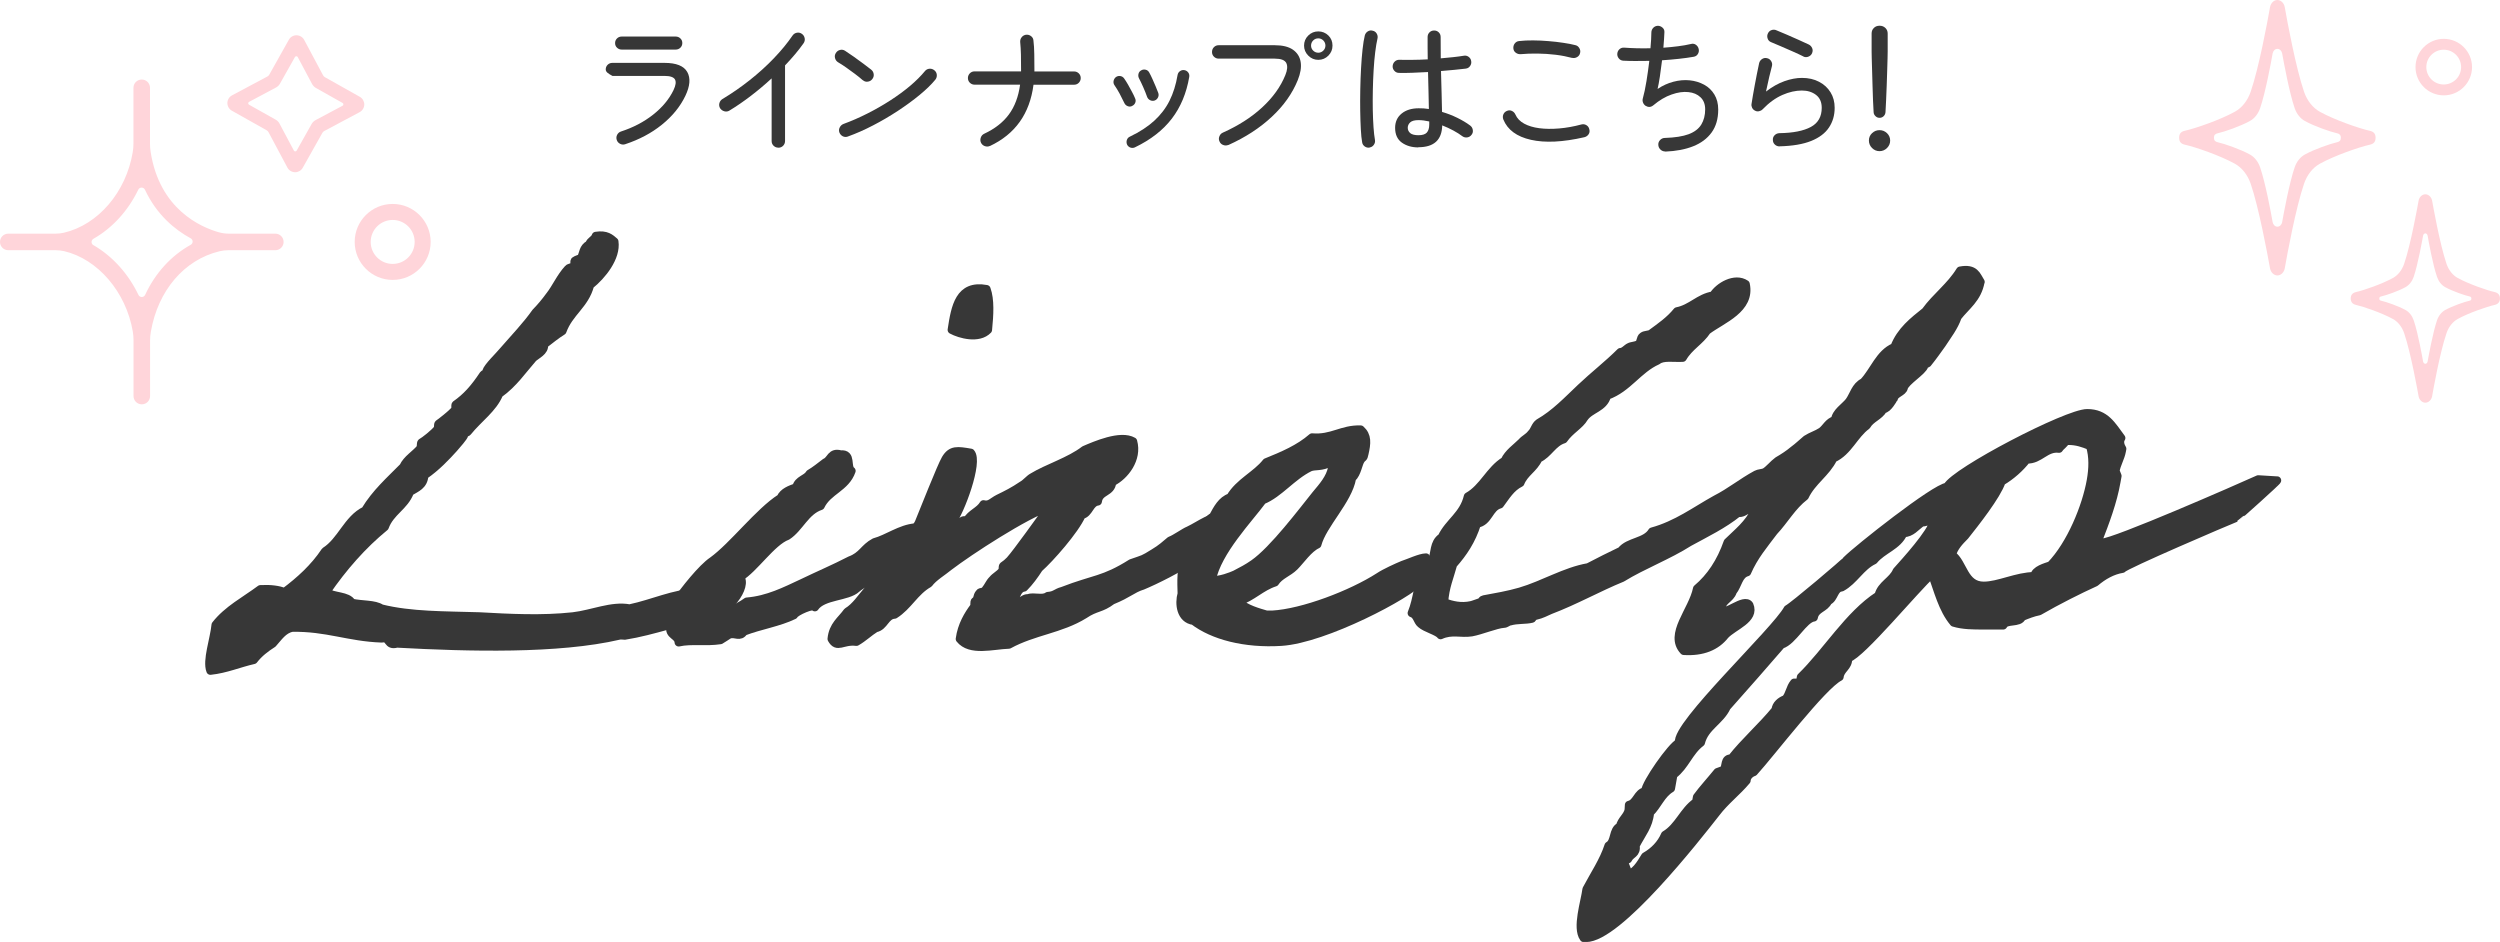 <?xml version="1.0" encoding="UTF-8"?>
<svg id="_レイヤー_2" data-name="レイヤー 2" xmlns="http://www.w3.org/2000/svg" viewBox="0 0 413.96 155.97">
  <defs>
    <style>
      .cls-1 {
        stroke: #373737;
        stroke-linecap: round;
        stroke-linejoin: round;
        stroke-width: 1.36px;
      }

      .cls-1, .cls-2 {
        fill: #373737;
      }

      .cls-2, .cls-3 {
        stroke-width: 0px;
      }

      .cls-3 {
        fill: #ffd5da;
      }
    </style>
  </defs>
  <g id="_9_LINE_UP" data-name="9_LINE UP">
    <g>
      <path class="cls-2" d="m103.53,23.88c-.3.1-.59.07-.86-.07-.27-.14-.46-.36-.55-.65s-.07-.57.07-.84c.14-.27.36-.46.65-.55,2.02-.66,3.78-1.58,5.3-2.78,1.52-1.2,2.65-2.55,3.38-4.06.38-.8.46-1.39.24-1.78-.22-.38-.8-.58-1.73-.58h-8.62c-.37-.19-.64-.37-.83-.53-.18-.16-.28-.34-.28-.55,0-.3.11-.56.32-.77.22-.21.48-.31.78-.31h8.62c1.95,0,3.21.5,3.78,1.51.57,1.01.46,2.33-.32,3.96-.86,1.79-2.16,3.38-3.9,4.78s-3.76,2.46-6.06,3.22Zm-.58-15.67c-.3,0-.56-.1-.78-.31-.22-.21-.32-.46-.32-.77s.11-.56.32-.77.48-.31.78-.31h8.93c.3,0,.56.1.78.31s.32.46.32.77-.11.56-.32.77c-.22.21-.48.31-.78.31h-8.93Z"/>
      <path class="cls-2" d="m128.87,24.45c-.3,0-.56-.11-.78-.32-.22-.22-.32-.48-.32-.78v-10.37c-1.07.99-2.21,1.95-3.41,2.87-1.2.92-2.39,1.74-3.58,2.46-.26.16-.53.2-.83.12-.3-.08-.53-.25-.71-.5-.16-.27-.2-.56-.12-.85.08-.3.25-.52.5-.68,1.57-.94,3.07-1.98,4.51-3.12,1.44-1.14,2.77-2.34,3.98-3.6s2.26-2.53,3.12-3.79c.18-.26.41-.41.71-.47.3-.06.57,0,.83.18.26.18.41.42.47.72.06.3,0,.58-.18.84-.42.59-.88,1.2-1.4,1.81-.52.62-1.08,1.24-1.67,1.86v12.53c0,.3-.11.56-.32.78-.22.22-.48.32-.8.32Z"/>
      <path class="cls-2" d="m142.87,13.29c-.38-.34-.82-.69-1.31-1.06s-.98-.72-1.46-1.06-.93-.62-1.33-.86c-.26-.16-.42-.39-.5-.68-.08-.3-.04-.57.12-.83.16-.27.39-.45.7-.53.3-.08.58-.03.84.14.4.26.88.58,1.43.97.55.39,1.09.78,1.62,1.18s.95.72,1.27.97c.24.19.38.44.42.74.04.3-.04.58-.23.82-.18.24-.42.38-.73.43-.31.05-.59-.03-.83-.24Zm-2.45,9.31c-.29.11-.57.1-.84-.02-.27-.13-.46-.34-.58-.62-.11-.29-.1-.57.04-.85s.35-.48.64-.59c1.31-.48,2.62-1.05,3.94-1.72,1.31-.66,2.57-1.38,3.78-2.16,1.21-.78,2.3-1.58,3.29-2.41.98-.83,1.8-1.65,2.46-2.45.19-.24.44-.37.74-.4s.58.06.82.25.38.44.41.74c.03.3-.05.58-.24.82-.64.78-1.5,1.62-2.59,2.52-1.09.9-2.3,1.78-3.62,2.65-1.33.87-2.7,1.68-4.12,2.41-1.42.74-2.79,1.34-4.12,1.82Z"/>
      <path class="cls-2" d="m163.93,24.16c-.27.13-.56.14-.85.04s-.51-.29-.64-.56-.14-.56-.04-.85c.1-.3.29-.51.56-.64,1.76-.82,3.12-1.88,4.09-3.19.97-1.31,1.59-2.96,1.86-4.94h-7.54c-.3,0-.56-.11-.78-.32-.22-.22-.32-.48-.32-.78s.11-.56.32-.78c.22-.22.48-.32.78-.32h7.7v-.43c0-.77,0-1.54-.02-2.33-.02-.78-.06-1.47-.12-2.06-.03-.3.04-.58.23-.82.18-.24.43-.38.73-.43.3-.03.58.04.83.23s.38.43.4.73c.08.67.13,1.42.14,2.26.02.83.02,1.65.02,2.45v.41h6.55c.32,0,.59.11.8.32.22.22.32.48.32.78s-.11.56-.32.78c-.22.22-.48.32-.8.32h-6.7c-.62,4.8-3.03,8.18-7.22,10.15Z"/>
      <path class="cls-2" d="m187.44,17.56c-.24.11-.48.12-.73.01-.25-.1-.43-.28-.54-.52-.24-.51-.5-1.03-.78-1.55-.28-.52-.56-.97-.83-1.36-.16-.22-.22-.47-.17-.73s.18-.48.38-.64c.22-.16.47-.22.73-.18s.48.17.64.4c.21.29.42.63.65,1.03.22.4.44.8.65,1.19.21.39.38.74.5,1.04.13.26.14.51.04.76-.1.25-.28.43-.54.54Zm.48,6.84c-.24.11-.48.12-.73.04-.25-.09-.44-.25-.56-.49-.11-.26-.12-.51-.04-.77.09-.26.25-.44.49-.55,1.63-.78,2.98-1.66,4.04-2.63,1.06-.97,1.91-2.07,2.53-3.31s1.07-2.67,1.34-4.28c.05-.27.18-.48.41-.64.22-.15.46-.2.72-.16.27.05.48.18.64.4s.2.46.16.73c-.46,2.69-1.42,4.99-2.88,6.9-1.46,1.91-3.5,3.5-6.12,4.76Zm3.26-7.75c-.26.08-.5.06-.74-.06-.24-.12-.41-.31-.5-.56-.18-.5-.39-1.04-.65-1.62-.26-.58-.48-1.05-.67-1.4-.13-.24-.17-.49-.11-.76.06-.26.2-.46.44-.59.22-.14.47-.18.74-.12.27.06.47.22.6.46.16.29.34.64.53,1.07.19.42.38.84.55,1.26.18.42.32.78.43,1.08.08.26.06.5-.06.74-.12.24-.31.41-.56.5Z"/>
      <path class="cls-2" d="m203.39,24c-.27.11-.55.12-.84.01-.29-.1-.5-.3-.62-.59-.13-.27-.14-.55-.02-.84.11-.29.3-.5.58-.62,2.54-1.14,4.71-2.52,6.49-4.16s3.07-3.43,3.85-5.36c.35-.85.4-1.52.16-2-.25-.49-.88-.73-1.91-.73h-9.29c-.3,0-.56-.11-.78-.32-.22-.22-.32-.48-.32-.78,0-.32.11-.59.32-.8.22-.22.48-.32.78-.32h9.29c1.3,0,2.3.25,3.01.74.71.5,1.14,1.18,1.28,2.04.14.86-.02,1.86-.48,3-.9,2.21-2.33,4.24-4.31,6.08-1.98,1.85-4.37,3.4-7.19,4.67Zm14.9-14.09c-.64,0-1.19-.23-1.66-.7-.46-.46-.7-1.02-.7-1.66s.23-1.21.7-1.67,1.02-.68,1.66-.68,1.21.23,1.67.68.68,1.01.68,1.67-.23,1.19-.68,1.66c-.46.46-1.01.7-1.67.7Zm0-1.18c.32,0,.6-.12.83-.35.23-.23.35-.51.35-.83s-.12-.62-.35-.85c-.23-.23-.51-.35-.83-.35-.34,0-.62.12-.85.35-.23.23-.35.52-.35.85s.12.6.35.83c.23.23.52.35.85.35Z"/>
      <path class="cls-2" d="m226.82,24.43c-.3.06-.58,0-.83-.17-.25-.18-.4-.41-.44-.7-.1-.53-.17-1.24-.22-2.15s-.08-1.92-.1-3.05c-.02-1.13-.01-2.3.01-3.52.02-1.22.07-2.4.13-3.55.06-1.15.15-2.2.25-3.14.1-.94.23-1.7.37-2.28.08-.29.24-.51.49-.67.25-.16.52-.2.8-.12.3.06.53.22.68.48.15.26.2.53.13.82-.14.61-.27,1.36-.38,2.27-.11.9-.2,1.89-.26,2.96-.06,1.07-.11,2.17-.13,3.29-.02,1.12-.03,2.21-.01,3.26.02,1.06.06,2.02.12,2.89.06.87.14,1.58.24,2.12.05.29-.01.56-.18.8-.17.25-.4.4-.68.44Zm8.06-.02c-1.09,0-2-.26-2.75-.79-.74-.53-1.12-1.34-1.12-2.45,0-.99.36-1.78,1.07-2.36.71-.58,1.65-.88,2.82-.88.29,0,.57,0,.85.02.28.02.56.05.85.1-.02-.85-.04-1.8-.06-2.87-.02-1.06-.05-2.15-.08-3.25-.9.05-1.76.09-2.6.12s-1.57.04-2.2.02c-.3,0-.56-.11-.77-.34s-.3-.48-.29-.77c.02-.3.13-.56.35-.77.22-.21.48-.3.78-.29.62.02,1.34.02,2.16.01.82,0,1.66-.04,2.52-.08-.02-.67-.02-1.32-.02-1.96v-1.74c0-.3.1-.56.31-.77.21-.21.46-.31.77-.31s.56.1.77.31c.21.21.31.46.31.77,0,.58,0,1.16.01,1.75,0,.59.01,1.18.01,1.78.74-.06,1.43-.13,2.08-.2.65-.07,1.22-.15,1.72-.23.29-.06.56,0,.8.17.25.18.4.42.44.72.05.29-.01.56-.18.8-.17.25-.4.4-.71.44-.53.06-1.14.13-1.85.2-.71.07-1.46.14-2.26.2.03,1.3.06,2.54.1,3.72.03,1.18.06,2.2.07,3.05.88.26,1.72.58,2.53.98.81.4,1.52.82,2.12,1.27.24.18.39.41.44.71.06.3,0,.56-.18.8-.18.26-.42.41-.72.46-.3.05-.58-.02-.82-.19-.42-.32-.92-.64-1.5-.95-.58-.31-1.2-.6-1.84-.85-.05,2.42-1.37,3.62-3.96,3.62Zm0-2.02c.66,0,1.12-.15,1.38-.44.26-.3.4-.73.4-1.31v-.53c-.62-.14-1.22-.22-1.78-.22-.64,0-1.1.12-1.37.37-.27.25-.41.55-.41.9s.14.64.41.88c.27.23.73.35,1.37.35Z"/>
      <path class="cls-2" d="m262.35,22.72c-3.57.82-6.52.96-8.86.43s-3.86-1.65-4.56-3.36c-.11-.29-.11-.57,0-.84.11-.27.3-.46.58-.58.29-.13.57-.13.84,0,.27.13.46.33.58.6.27.62.75,1.12,1.44,1.5s1.53.63,2.52.76c.99.13,2.08.14,3.28.04,1.19-.1,2.42-.32,3.68-.66.3-.08.58-.04.84.12.26.16.42.39.48.7.08.29.04.56-.12.8s-.39.41-.7.49Zm-2.04-13.13c-.82-.22-1.72-.4-2.71-.52-.99-.12-1.99-.19-3-.2s-1.94.02-2.81.1c-.29.02-.55-.06-.79-.23-.24-.17-.38-.4-.41-.71-.03-.3.04-.58.22-.82.18-.24.42-.38.72-.41.7-.08,1.48-.12,2.33-.11.85,0,1.7.05,2.56.12.86.07,1.67.16,2.44.28.77.11,1.42.24,1.97.38.29.06.51.22.67.48s.21.53.14.82c-.06.3-.23.53-.49.68-.26.15-.54.2-.83.13Z"/>
      <path class="cls-2" d="m275.74,25.08c-.3,0-.57-.1-.79-.31-.22-.21-.34-.46-.36-.77-.02-.32.08-.59.3-.82.22-.22.48-.34.78-.34,1.66-.05,2.98-.26,3.95-.62.97-.37,1.66-.9,2.09-1.6.42-.7.64-1.53.64-2.51,0-.85-.26-1.52-.77-2-.51-.49-1.18-.78-2.02-.86-.83-.09-1.76.04-2.77.4-1.02.35-2.03.95-3.04,1.8-.4.32-.82.34-1.27.07-.19-.13-.33-.3-.42-.53s-.1-.45-.04-.67c.22-.8.43-1.76.61-2.89s.34-2.24.47-3.35c-.83.02-1.62.02-2.36.02s-1.4-.02-1.98-.05c-.3-.03-.55-.16-.73-.4-.18-.23-.26-.49-.23-.78.03-.3.16-.55.38-.74s.49-.27.79-.24c.62.05,1.3.08,2.04.1.74.02,1.5.02,2.28,0,.05-.51.08-1,.11-1.45.02-.46.04-.84.04-1.14s.1-.56.3-.78c.2-.22.45-.33.76-.35.29,0,.55.1.78.3.23.2.34.45.32.76-.02.3-.04.68-.06,1.13-.02.45-.06.93-.11,1.44.83-.06,1.64-.14,2.42-.24.78-.1,1.5-.22,2.16-.38.29-.08.56-.04.8.13s.4.4.47.71c.06.29.02.56-.14.82s-.39.41-.7.46c-.72.13-1.54.24-2.45.34s-1.84.18-2.78.24c-.11.93-.23,1.82-.36,2.69-.13.86-.26,1.55-.38,2.06.83-.56,1.71-.96,2.63-1.2.92-.24,1.82-.32,2.69-.23s1.66.33,2.38.72,1.28.93,1.7,1.62c.42.69.64,1.52.64,2.5,0,1.52-.36,2.78-1.09,3.79-.73,1.01-1.75,1.77-3.06,2.29-1.31.52-2.85.81-4.61.88Z"/>
      <path class="cls-2" d="m294.66,24.24c-.3,0-.56-.1-.78-.31-.22-.21-.32-.46-.32-.77-.02-.3.08-.56.29-.77.21-.21.46-.32.77-.34,2.29-.03,4.03-.38,5.23-1.03s1.8-1.71,1.8-3.17c0-.94-.32-1.66-.95-2.14-.63-.48-1.41-.72-2.34-.72-1.02,0-2.1.24-3.22.73-1.12.49-2.22,1.28-3.29,2.39-.16.16-.36.26-.59.31-.23.05-.45.02-.66-.1-.21-.1-.36-.25-.47-.46-.1-.21-.14-.42-.11-.62.14-.91.32-1.96.54-3.14.22-1.18.46-2.41.73-3.67.08-.29.25-.51.5-.67.26-.16.53-.2.82-.12.29.06.51.23.67.49.16.26.2.54.12.83-.11.43-.26,1.02-.44,1.76-.18.74-.36,1.56-.54,2.44,1.02-.78,2.04-1.36,3.06-1.72,1.02-.36,1.98-.54,2.89-.54,1.07,0,2.02.21,2.83.64.82.42,1.45,1.01,1.91,1.75.46.74.68,1.6.68,2.56,0,1.23-.31,2.32-.94,3.26-.62.94-1.61,1.69-2.95,2.23-1.34.54-3.1.84-5.26.89Zm3.98-14.88c-.54-.27-1.15-.56-1.82-.85-.67-.3-1.33-.58-1.97-.86-.64-.28-1.18-.51-1.61-.68-.27-.11-.46-.31-.55-.6-.1-.29-.08-.57.05-.84.13-.27.33-.46.61-.55.28-.1.56-.08.83.05.48.19,1.04.43,1.69.71.65.28,1.29.56,1.93.85s1.2.54,1.68.77c.27.13.46.33.58.6s.11.54,0,.82-.31.47-.59.59-.56.12-.83.01Z"/>
      <path class="cls-2" d="m311.22,25.03c-.48,0-.89-.17-1.24-.52-.34-.34-.52-.76-.52-1.24s.17-.89.52-1.22.76-.5,1.24-.5.89.17,1.24.5c.34.34.52.74.52,1.22s-.17.89-.52,1.24c-.34.34-.76.52-1.24.52Zm0-5.52c-.26,0-.48-.09-.67-.28-.19-.18-.3-.4-.31-.66-.03-.54-.06-1.2-.1-1.98-.03-.78-.06-1.59-.08-2.45-.02-.86-.05-1.68-.07-2.46-.02-.78-.04-1.46-.06-2.03-.02-.57-.02-.94-.02-1.12v-2.98c0-.37.12-.68.37-.92.25-.25.56-.37.95-.37s.7.12.96.37c.26.25.38.56.38.92v2.98c0,.18,0,.55-.02,1.12-.02.57-.04,1.24-.06,2.03-.02.78-.05,1.6-.08,2.46-.03.86-.06,1.67-.1,2.45-.03.78-.06,1.44-.1,1.98-.02.26-.12.48-.3.66-.18.18-.41.28-.68.28Z"/>
    </g>
    <g>
      <path class="cls-1" d="m101.73,40c.39,2.62-2.04,5.62-4.03,7.22-.86,3.28-3.46,4.5-4.57,7.59-1.07.66-2.07,1.5-3.06,2.25.18,1.13-1.25,1.69-1.82,2.25-1.66,1.88-3.22,4.22-5.61,5.91-1,2.44-3.38,4.03-5.2,6.28-.24.28-.36-.09-.56.47-.07.38-1.25,1.69-1.73,2.25-1.18,1.31-2.94,3.19-4.89,4.5-.11,1.69-1.32,2.06-2.38,2.72-.91,2.44-3.25,3.28-4.17,5.81-3.67,3-6.88,6.66-9.71,10.78,1.18.84,3.61.56,4.25,1.78,1.65.38,3.77.19,4.88.94,4.92,1.22,10.46,1.13,16.24,1.31,5,.28,10.37.56,15.51,0,3.21-.37,6.42-1.87,9.37-1.31,3.96-.84,7.09-2.44,11.42-2.72,1.44-.09,2.02-1.22,3.07-1.78,1.66.28,1.88-.94,3.4-.94,2.13.84-.98,6.09-4.9,6.75-4.29.56-9,2.44-13.79,3.19-.29,0-.65-.09-.95,0-10.03,2.34-24.81,1.97-36.78,1.31-1.7.47-1.04-1.12-2.52-.84-5.49-.19-9.09-1.88-14.82-1.78-1.48.28-2.28,1.59-3.22,2.62-1.18.75-2.28,1.59-3.15,2.72-2.48.56-4.55,1.5-7.17,1.78-.65-1.69.62-5.16.86-7.59,1.97-2.53,4.9-4.03,7.42-5.91,1.73-.09,2.93.09,4.01.47,2.52-1.88,4.9-4.03,6.71-6.75,2.68-1.69,3.7-5.34,6.62-6.75,1.75-2.91,4.11-4.97,6.32-7.22.61-1.31,1.98-2.06,2.83-3.09.13-.19.05-.84.17-.94.53-.28,2.07-1.5,2.68-2.25.13-.19.04-.75.15-.84.65-.47,1.98-1.5,2.68-2.25.22-.19.05-.84.17-.94,1.74-1.22,3.03-2.62,4.59-4.97.13-.19.36.09.46-.47.24-.84,2.06-2.53,2.91-3.56,1.79-2.06,3.77-4.12,5.29-6.28.82-.84,1.54-1.69,2.29-2.72,1.11-1.41,1.78-3.09,3.08-4.5.13-.19.91-.28.94-.47.22-.19.02-.66.15-.84.22-.19.92-.38,1.04-.47.42-.75.3-1.69,1.35-2.25.21-.66.89-.75,1.1-1.41,1.76-.28,2.41.38,3.07.94Z"/>
      <path class="cls-1" d="m134.93,100.55c-.08-.66-3.27.75-3.47,1.31-2.5,1.22-5.63,1.69-8.29,2.72-.66,1.03-1.37.19-2.37.47-.21.09-1.29.84-1.5.94-2.45.38-4.84-.09-6.92.38-.07-1.22-1.71-1.13-1.35-2.63-.08-1.69.48-3.28,1.01-4.12,1.17-1.78,4.23-5.62,5.95-6.75,3.38-2.44,7.72-8.16,11.26-10.4.47-1.03,1.58-1.41,2.6-1.78.33-1.31,1.66-1.31,2.21-2.25.96-.56,1.74-1.22,2.62-1.88.92-.37.88-1.78,2.52-1.31,1.94-.19.87,2.06,1.8,2.72-.97,2.81-3.91,3.28-5.12,5.81-2.53.84-3.5,3.66-5.54,4.97-2.55.94-5.54,5.53-7.87,6.84-1.49,1.97-4.17,2.62-5.05,5.44,1.69,1.22,4.83-.38,6.24-1.41,3.48-.28,6.41-1.78,9.21-3.09,2.71-1.31,5.17-2.34,7.9-3.75,2.04-.75,2.27-2.06,4.05-3,2.1-.56,4.3-2.25,6.71-2.44.54,2.91-1.67,5.72-6.34,7.87-.83.94-2.44,1.41-3.35,2.25-1.49,1.41-5.53,1.12-6.92,3.09Zm28.42-52.68c.64,1.78.49,4.22.24,6.75-1.52,1.59-4.61.75-6,0,.58-3.84,1.24-7.59,5.76-6.75Z"/>
      <path class="cls-1" d="m189.14,96.99c-1.72.56-2.23,1.31-5,2.44-1.87,1.41-2.66,1.03-4.6,2.34-3.95,2.44-8.38,2.72-12.49,4.97-2.68.09-6.4,1.22-8.12-.94.3-2.25,1.38-4.03,2.37-5.34.13-.19-.04-.84.17-.94.54-.38.23-.75.71-1.31.15-.28.68-.09.94-.47.61-.75.69-1.22,1.26-1.78.37-.47,1.1-.84,1.58-1.41.11-.09.04-.75.15-.84.54-.38.65-.47,1.12-.94,1.18-1.31,5.11-6.84,6.62-8.91-4.04,1.31-13.39,7.41-16.7,9.94-1.01.84-2.6,1.78-3.35,2.81-2.33,1.31-3.42,3.75-5.67,5.16-1.54.09-1.68,1.97-3.16,2.25-1.07.66-2,1.59-3.16,2.25-2.33-.28-3.17,1.22-4.11-.47.21-2.25,1.59-3.09,2.6-4.5,1.39-.84,2.32-2.34,3.39-3.56,1.91-2.72,6.73-7.97,8.44-11.15.66-1.59,3.76-9.47,4.44-10.59.95-1.59,1.96-1.41,4.18-1.03,1.35,1.5-1.72,9.75-3.19,11.62.62.28-.08.47-.17.94h-.48c.05,1.31.88-.66,1.51-.47.86,0,.5-1.22,1.67-.84.69-1.22,2.09-1.59,2.76-2.72,1,.28,1.51-.47,2.45-.94,1.35-.66,2.5-1.22,4.01-2.25.53-.28,1.13-1.03,1.66-1.31,2.45-1.5,6.17-2.62,8.6-4.5,1.75-.75,5.98-2.62,8.05-1.41.82,2.91-1.39,5.72-3.47,6.75-.12,1.78-2.15,1.41-2.37,3.19-1.37.19-1.39,1.97-2.68,2.25-1.11,2.53-5.27,7.22-7.07,8.81-.79,1.22-1.54,2.25-2.47,3.19-1.37.19-1.24,2.16-2.29,2.72.55,1.22,1.9-1.03,2.93-.94,1.02-.37,2.42.28,3.3-.37,1.25-.09,1.34-.56,2.43-.84,5.31-2.06,6.77-1.69,11.38-4.59,2.13-.75,1.91-.56,3.72-1.69,1.27-.75,1.96-1.41,2.74-2.06.81-.28,2.34-1.41,3.06-1.69,1.97-.94,3.67-2.44,6.44-2.53-.3,4.41-1.66,6.19-3.11,6.28-.86,0-2.48.56-2.64.94-2.19,1.59-6.15,3.56-8.41,4.5Z"/>
      <path class="cls-1" d="m235.17,96.15c-1.82,2.25-15.79,9.66-23.01,10.12-6.06.38-11.33-1.03-14.52-3.47-2.14-.28-2.46-2.81-1.97-4.5-.05-1.88-.21-4.22.74-6.37,0,0,.41-.19.46-.47.45-.94,2.77-5.44,3.99-5.91.71-1.31,1.43-2.72,2.85-3.19,1.49-2.53,4.26-3.66,5.97-5.81,2.77-1.12,5.44-2.25,7.58-4.12,3.28.28,4.91-1.41,8.04-1.31,1.15,1.03,1.03,2.25.62,4.03-.13.75-.29.56-.55.94-.5.66-.59,2.25-1.5,3.09-.64,3.66-4.88,7.69-5.74,10.97-1.45.66-2.75,2.62-3.79,3.66-1.04,1.03-2.44,1.41-3.22,2.62-2.32.75-3.76,2.44-6.08,3.19,1.21,1.22,3.4,1.78,4.67,2.16h.95c5.09-.28,13.16-3.38,17.67-6.28.97-.66,3.04-1.59,3.96-1.97.91-.28,2.88-1.22,3.83-1.22-.03.19-.59,3.37-.96,3.84Zm-18.3-18.75c-3.02,1.5-5.04,4.31-7.81,5.44-2.26,3.09-7.48,8.44-8.42,13.22,1.41.09,3.26-.66,3.88-.94,1.26-.66,1.99-1.03,3.07-1.78,3.25-2.25,8.11-8.72,10.3-11.44,1.09-1.31,2.38-2.72,2.7-4.5-.05-.28.05-.84-.33-.84-1.39.84-2.56.47-3.39.84Z"/>
      <path class="cls-1" d="m327.94,46.65c-.5,2.81-2.42,4.03-3.79,5.81-.58,1.69-1.69,3.09-2.6,4.5-.88,1.22-1.39,1.97-2.37,3.19-.22.19-.46-.09-.54.38-.26.94-3.13,2.62-3.4,3.66-.13.75-1.5.94-1.65,1.78-.11.09-.98,1.78-1.74,1.78-.69,1.22-2.07,1.5-2.76,2.72-2.07,1.5-3.04,4.31-5.53,5.44-1.19,2.44-3.52,3.75-4.72,6.28-2.09,1.59-3.36,3.94-5.12,5.81-1.62,2.16-3.3,4.12-4.43,6.75-1.4.38-1.52,2.16-2.37,3.19-.42,1.31-1.87,1.41-1.97,3.09.58,1.03,3.9-2.16,4.72-.84,1.01,2.34-2.61,3.47-4.02,4.97-1.47,1.88-3.73,2.81-6.84,2.62-2.57-2.72,1.46-6.66,2.2-10.31,2.23-1.88,3.92-4.41,5.07-7.69,1.61-1.59,3.48-3,4.56-5.34-.43-1.31-1.65.75-2.84.47-2.44,1.97-5.35,3.37-8.09,4.87-3.54,2.25-7.61,3.75-11.13,5.91-3.9,1.59-7.71,3.75-11.89,5.34-.92.38-1.26.66-2.45.94-.4.09-.45.38-.56.47-1.1.28-2.4.09-3.7.47-.29,0-.54.38-1.02.38-1.25.09-3.72,1.12-5.29,1.41-1.76.28-3.26-.38-5.13.47-.46-.66-2.47-1.12-3.29-1.87-.58-.47-.59-1.5-1.49-1.78,1-2.44.95-4.87,2.13-7.22.26-.38,1.04-1.03,1.18-1.31.63-1.41.26-3.09,1.66-4.03,1.21-2.53,3.6-3.66,4.33-6.75,2.53-1.41,3.63-4.41,6.09-5.91.61-1.31,1.9-2.16,2.83-3.09.48-.56,1.08-.75,1.58-1.41.58-.56.61-1.31,1.27-1.78,2.64-1.5,4.75-3.75,6.93-5.81,2.17-2.06,4.49-3.84,6.56-5.91.57,0,1.07-.66,1.48-.84.32-.19,1.08-.19,1.51-.47.43-.28.28-1.03.71-1.31.34-.28,1.08-.19,1.42-.47,1.53-1.12,3.04-2.16,4.26-3.66,2.37-.47,3.63-2.25,5.98-2.62.93-1.5,3.59-3.09,5.38-1.88.89,4.12-3.88,5.81-6.4,7.69-1.17,1.78-2.94,2.62-4.03,4.5-1.44.09-3.28-.28-4.18.47-3.2,1.41-4.9,4.59-8.35,5.81-.55,2.06-2.76,2.16-3.79,3.66-.69,1.22-2.36,2.06-3.39,3.56-1.81.56-2.52,2.44-4.18,3.19-.77,1.69-2.32,2.34-2.99,4.03-1.56.75-2.4,2.25-3.39,3.56-1.79.47-1.84,2.91-3.8,3.19-.88,2.81-2.29,4.87-3.95,6.75-.55,2.06-1.33,3.75-1.49,6.28,1.35.47,2.8.84,4.49.47.4-.09.81-.28,1.42-.47.3-.09.46-.47.56-.47,2.06-.38,4.22-.75,6.13-1.31,3.82-1.12,7.45-3.37,11.28-4.03,1.78-.94,3.66-1.87,5.43-2.72,1.23-1.59,4.06-1.41,5.13-3.19,4.1-1.12,7.18-3.47,10.56-5.34,2.4-1.22,4.3-2.81,6.72-4.12.32-.19.98-.19,1.4-.38.75-.47,1.37-1.31,2.14-1.87.96-.56,1.82-1.12,2.6-1.78.77-.56,1.45-1.22,2.12-1.78.86-.56,1.66-.75,2.52-1.31.76-.56,1.14-1.59,2.23-1.88.14-1.31,1.62-2.16,2.35-3.09.75-1.03,1.02-2.53,2.37-3.19,1.76-1.87,2.65-4.78,5.12-5.81,1.05-2.72,3.14-4.31,5.13-5.91,1.76-2.44,4.15-4.12,5.76-6.75,2.46-.47,2.71.84,3.38,1.87Z"/>
      <path class="cls-1" d="m377.05,79.55c.19,0-6.71,6.19-6.8,6.19-1.43.56-18.52,7.87-18.81,8.44-1.67.28-3.15,1.12-4.49,2.25-2.69,1.22-6.24,3-9.32,4.78-.98.19-1.91.56-2.83.94-.39,1.12-2.64.38-3.1,1.41h-3.24c-1.71,0-3.43,0-4.96-.47-1.89-2.25-2.58-5.34-3.62-8.06-2.71,2.44-11.67,13.31-13.88,13.97.13,1.41-1.27,1.78-1.4,3.09-2.82,1.41-11.37,12.65-14.2,15.75-.6.19-1.18.75-1.2,1.41-1.57,1.88-3.55,3.37-5.04,5.34-3.31,4.22-16.22,20.72-21.55,20.72h-.38c-1.22-1.69.19-5.91.47-8.06,1.29-2.44,2.83-4.69,3.65-7.22,1.16-.66.65-2.62,1.9-3.19.18-1.03,1.25-1.69,1.43-2.72l.05-.84c1.29-.28,1.41-2.06,2.68-2.25.04-1.31,4.37-7.5,5.61-8.06-.63-2.91,16.01-18.47,17.99-22.12.94-.47,9.56-7.78,9.7-8.06,1.96-1.97,14.68-12,16.71-12.19,1.3-2.53,19.85-12.19,23.18-12.19,3.05,0,4.11,2.06,5.65,4.12-.39.56-.14,1.31.16,1.78l-.07.38c-.2,1.12-.86,2.16-1.05,3.28l.33.84-.17.94c-.59,3.38-1.84,6.66-3.07,9.84.16.19.43.28.62.28,2.09,0,22.83-9.09,25.93-10.5l3.11.19Zm-58.81,6.94c-1.08.75-1.74,1.78-3.07,1.78-.95,2.16-3.43,2.72-4.89,4.5-2.18,1.03-3.26,3.37-5.36,4.5-1.25.09-1.19,1.87-2.21,2.25-.5,1.22-2.12,1.22-2.38,2.72-1.65.19-3.46,3.94-5.36,4.5-.13.19-8.35,9.56-9.05,10.31-1.08,2.34-3.62,3.28-4.28,5.91-1.98,1.5-2.58,3.84-4.56,5.34l-.4,2.25c-1.59.94-2.21,2.81-3.47,4.03-.19,2.16-1.37,3.47-2.39,5.44.23,1.41-.8,1.31-1.25,2.25-.21.09-.51.19-.54.38-.12.66.47,1.12.37,1.69-.05.28-.18.47-.31.66,1.68-.38,2.52-1.88,3.32-3.19,1.48-.84,2.65-2.06,3.29-3.56,2.23-1.31,3.09-4.03,5.15-5.44l.15-.84c.88-1.22,2.42-2.91,3.39-4.12l1.02-.37c.48-.56.06-1.97,1.28-1.88,2.21-2.81,5.02-5.25,7.32-8.06.05-.84.84-1.5,1.65-1.78.72-.84.71-1.87,1.43-2.72h.95l.17-.94c4.25-4.12,7.91-10.31,12.85-13.5.41-1.78,2.33-2.44,3-4.03,1.42-1.59,5.79-6.37,6.12-8.25.05-.28-.03-.38-.52-.28-.43.28-.94.47-1.42.47Zm23.8-13.5c-.2.56-.82.84-1.09,1.31-2.23-.28-3.19,1.88-5.36,1.78-1.1,1.41-2.57,2.72-4.17,3.66-.79,2.34-4.35,6.84-6.06,9-.93.94-1.74,1.78-2.16,3.09,1.94,1.41,1.95,5.16,5.28,5.16,2.47,0,5.52-1.59,8.37-1.59.09-1.03,1.88-1.5,2.69-1.78,3.37-3.47,5.91-9.75,6.67-14.06.35-1.97.41-3.94-.13-5.72-1.16-.47-2.23-.84-3.56-.84h-.48Z"/>
    </g>
    <g>
      <path class="cls-3" d="m399.97,11.11c0-2.58,2.1-4.68,4.68-4.68,2.58,0,4.68,2.1,4.68,4.68s-2.1,4.68-4.68,4.68c-2.58,0-4.68-2.1-4.68-4.68Zm1.79,0c0,1.59,1.29,2.88,2.88,2.88s2.88-1.29,2.88-2.88-1.29-2.88-2.88-2.88-2.88,1.29-2.88,2.88Z"/>
      <path class="cls-3" d="m360.83,22.81c0,.71.36,1.02.95,1.15,1.8.4,5.85,1.81,8.26,3.14,1.19.66,2.12,1.84,2.63,3.3,1.36,3.98,2.78,11.62,3.21,14.03.12.66.63,1.18,1.22,1.18s1.1-.52,1.22-1.18c.42-2.42,1.84-10.05,3.2-14.03.51-1.47,1.44-2.65,2.63-3.3,2.41-1.33,6.46-2.74,8.26-3.14.59-.13.95-.44.95-1.15,0-.7-.36-1.02-.95-1.15-1.8-.4-5.84-1.81-8.26-3.14-1.19-.66-2.12-1.84-2.63-3.3-1.36-3.98-2.78-11.62-3.2-14.03C378.2.52,377.69,0,377.1,0s-1.1.52-1.22,1.18c-.42,2.42-1.84,10.05-3.21,14.03-.51,1.47-1.44,2.65-2.63,3.3-2.41,1.33-6.46,2.74-8.26,3.14-.59.13-.95.44-.95,1.15Zm5.76,0c0-.46.24-.66.62-.74,1.16-.26,3.77-1.17,5.33-2.03.77-.42,1.37-1.18,1.7-2.13.88-2.57,1.8-7.5,2.07-9.06.08-.43.4-.76.79-.76s.71.34.79.76c.28,1.56,1.19,6.49,2.07,9.06.33.95.93,1.71,1.7,2.13,1.56.86,4.17,1.77,5.33,2.03.38.08.62.29.62.74s-.23.66-.62.74c-1.16.26-3.77,1.17-5.33,2.03-.77.42-1.37,1.18-1.7,2.13-.88,2.57-1.79,7.5-2.07,9.06-.07.43-.4.77-.79.77s-.71-.34-.79-.77c-.27-1.56-1.19-6.49-2.07-9.06-.33-.95-.93-1.71-1.7-2.13-1.56-.86-4.17-1.77-5.33-2.03-.38-.08-.62-.29-.62-.74Z"/>
      <path class="cls-3" d="m400.48,65.62c-.13-.73-1.28-7.21-2.39-10.45-.36-1.05-1.02-1.89-1.86-2.35-1.8-.99-4.82-2.04-6.11-2.33-.58-.13-.88-.49-.88-1.07s.3-.93.88-1.06c1.29-.29,4.32-1.34,6.11-2.33.84-.46,1.5-1.3,1.86-2.35,1.11-3.24,2.26-9.72,2.39-10.45.11-.6.59-1.06,1.12-1.06s1.01.46,1.12,1.06c.13.73,1.28,7.22,2.38,10.45.36,1.05,1.02,1.89,1.86,2.35,1.8.99,4.82,2.04,6.11,2.33.58.13.88.49.88,1.06s-.3.94-.88,1.07c-1.29.29-4.31,1.33-6.11,2.33-.84.46-1.5,1.3-1.86,2.35-1.11,3.23-2.26,9.72-2.38,10.45-.11.6-.59,1.06-1.12,1.06s-1.01-.46-1.12-1.06Zm.74-26.58c-.08.47-.83,4.68-1.55,6.8-.26.76-.75,1.37-1.36,1.71-1.21.67-3.17,1.34-4.04,1.54-.22.05-.29.14-.29.35s.07.3.29.35c.88.2,2.84.88,4.04,1.54.62.34,1.1.95,1.36,1.71.73,2.12,1.47,6.33,1.55,6.8.04.23.2.4.38.4s.34-.17.38-.4c.14-.78.86-4.76,1.55-6.8.26-.76.75-1.37,1.36-1.71,1.2-.66,3.16-1.34,4.04-1.54.22-.05.29-.14.29-.35,0-.21-.07-.3-.29-.35-.85-.19-2.85-.88-4.04-1.54-.62-.34-1.1-.95-1.36-1.71-.7-2.04-1.42-6.02-1.55-6.8-.04-.23-.2-.4-.38-.4s-.34.17-.38.4Z"/>
    </g>
    <g>
      <path class="cls-3" d="m44.16,21.58c.13.07.24.18.31.32l3.12,5.85c.25.47.73.76,1.28.77.52,0,1-.28,1.26-.74l3.25-5.78c.07-.13.18-.24.32-.31l5.85-3.12c.47-.25.76-.73.77-1.26,0-.53-.28-1.02-.74-1.28l-5.78-3.25c-.13-.07-.24-.18-.31-.32l-3.12-5.85c-.25-.47-.73-.76-1.28-.77-.52,0-1.01.28-1.26.74l-3.24,5.78c-.07.13-.18.24-.32.31l-5.85,3.12c-.47.25-.76.73-.77,1.26,0,.53.28,1.02.74,1.28l5.78,3.25Zm1.48-1.77l-4.41-2.48c-.08-.05-.14-.14-.13-.23,0-.1.05-.18.14-.23l4.47-2.38c.27-.15.5-.37.65-.64l2.48-4.41c.05-.08.14-.14.23-.13.1,0,.18.05.23.14l2.38,4.47c.15.27.37.5.64.65l4.41,2.48c.08.05.14.14.13.23,0,.1-.05.18-.14.23l-4.47,2.38c-.27.15-.5.37-.65.64l-2.48,4.41c-.05.08-.14.14-.23.13-.1,0-.18-.05-.23-.14l-2.38-4.47c-.14-.27-.36-.5-.64-.65Z"/>
      <path class="cls-3" d="m58.73,40.06c0-3.47,2.82-6.29,6.29-6.29,3.47,0,6.29,2.82,6.29,6.29s-2.82,6.29-6.29,6.29c-3.47,0-6.29-2.82-6.29-6.29Zm2.65,0c0,2.01,1.63,3.64,3.64,3.64s3.64-1.63,3.64-3.64-1.63-3.64-3.64-3.64-3.64,1.63-3.64,3.64Z"/>
      <path class="cls-3" d="m1.37,41.43h7.86c.47,0,.95.06,1.4.16,5.57,1.31,10.25,6.78,11.36,13.3.08.48.12.98.12,1.47v9.22c0,.76.61,1.37,1.37,1.37s1.37-.61,1.37-1.37v-9.18c0-.49.04-1,.13-1.48,1.18-6.83,5.54-11.92,11.39-13.32.47-.11.95-.17,1.42-.17h7.8c.76,0,1.37-.61,1.37-1.37s-.61-1.37-1.37-1.37h-7.69c-.56,0-1.12-.08-1.67-.23-2.92-.83-9.82-3.77-11.29-13.34-.07-.44-.1-.88-.1-1.33v-9.25c0-.76-.61-1.37-1.37-1.37s-1.37.61-1.37,1.37v9.22c0,.48-.04.97-.12,1.44-1.1,6.61-5.72,12-11.38,13.33-.46.11-.93.16-1.4.16H1.37c-.76,0-1.37.61-1.37,1.37,0,.76.61,1.37,1.37,1.37Zm14.09-.83c-.19-.11-.3-.31-.3-.53,0-.22.12-.42.31-.53,3.15-1.79,5.74-4.64,7.43-8.14.1-.21.32-.34.55-.34.23,0,.45.14.55.35,1.94,4.15,4.95,6.62,7.59,8.06.19.11.31.31.31.53,0,.22-.12.42-.31.53-3.25,1.8-5.88,4.68-7.56,8.3-.1.21-.31.35-.55.35s-.45-.13-.55-.34c-1.69-3.53-4.32-6.43-7.46-8.25Z"/>
    </g>
  </g>
</svg>